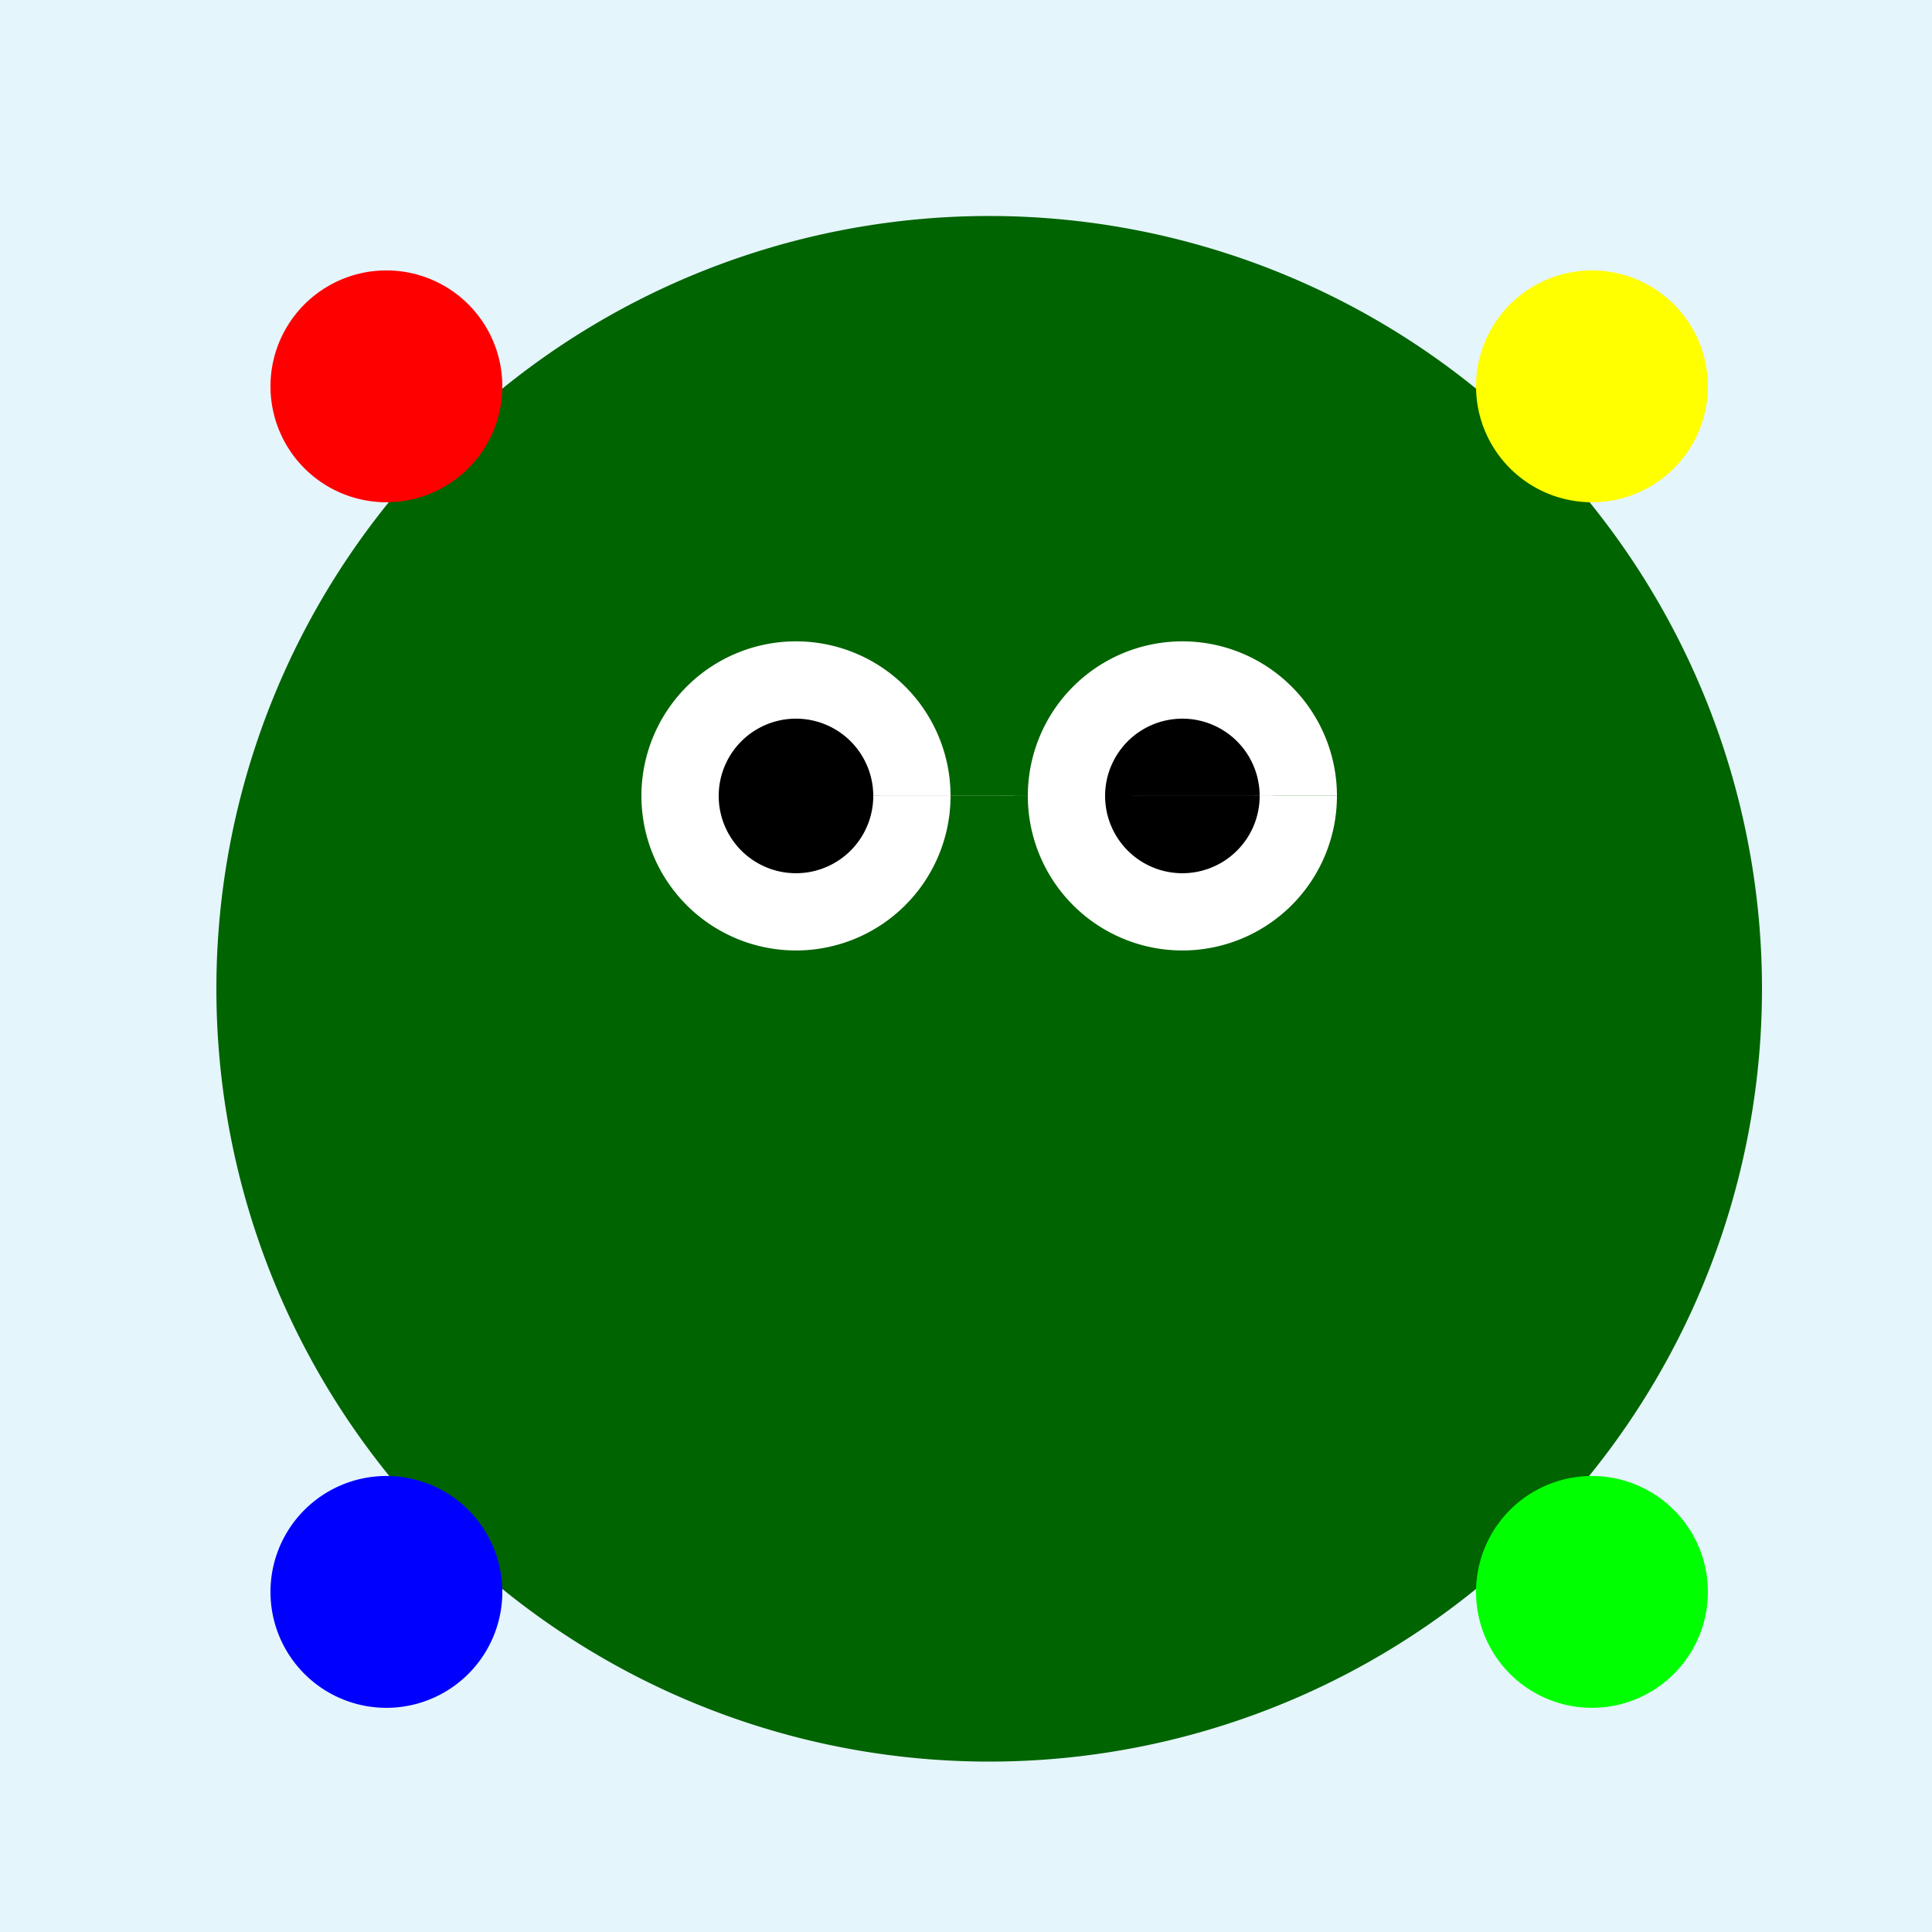 <!--

Generated by DrawGPT.
Free, open source, AI generated images in SVG, PNG, and HTML Canvas format.
https://drawgpt.ai

Created: 2023-11-14T06:18:39.132Z
Link: https://drawgpt.ai/prompt/121019/

-->
<svg xmlns="http://www.w3.org/2000/svg" xmlns:xlink="http://www.w3.org/1999/xlink" width="500" height="500"><defs/><g><rect fill="#e5f5fc" stroke="none" x="0" y="0" width="512" height="512"/><path fill="#006400" stroke="none" paint-order="stroke fill markers" d=" M 456 256 A 200 200 0 1 1 456 255.8"/><path fill="#ffffff" stroke="none" paint-order="stroke fill markers" d=" M 246 206 A 40 40 0 1 1 246 205.96 L 346 206 A 40 40 0 1 1 346 205.96"/><path fill="#000000" stroke="none" paint-order="stroke fill markers" d=" M 226 206 A 20 20 0 1 1 226 205.98 L 326 206 A 20 20 0 1 1 326 205.98"/><path fill="#ff0000" stroke="none" paint-order="stroke fill markers" d=" M 130 100 A 30 30 0 1 1 130 99.97"/><path fill="#00ff00" stroke="none" paint-order="stroke fill markers" d=" M 442 412 A 30 30 0 1 1 442 411.97"/><path fill="#0000ff" stroke="none" paint-order="stroke fill markers" d=" M 130 412 A 30 30 0 1 1 130 411.97"/><path fill="#ffff00" stroke="none" paint-order="stroke fill markers" d=" M 442 100 A 30 30 0 1 1 442 99.97"/></g></svg>